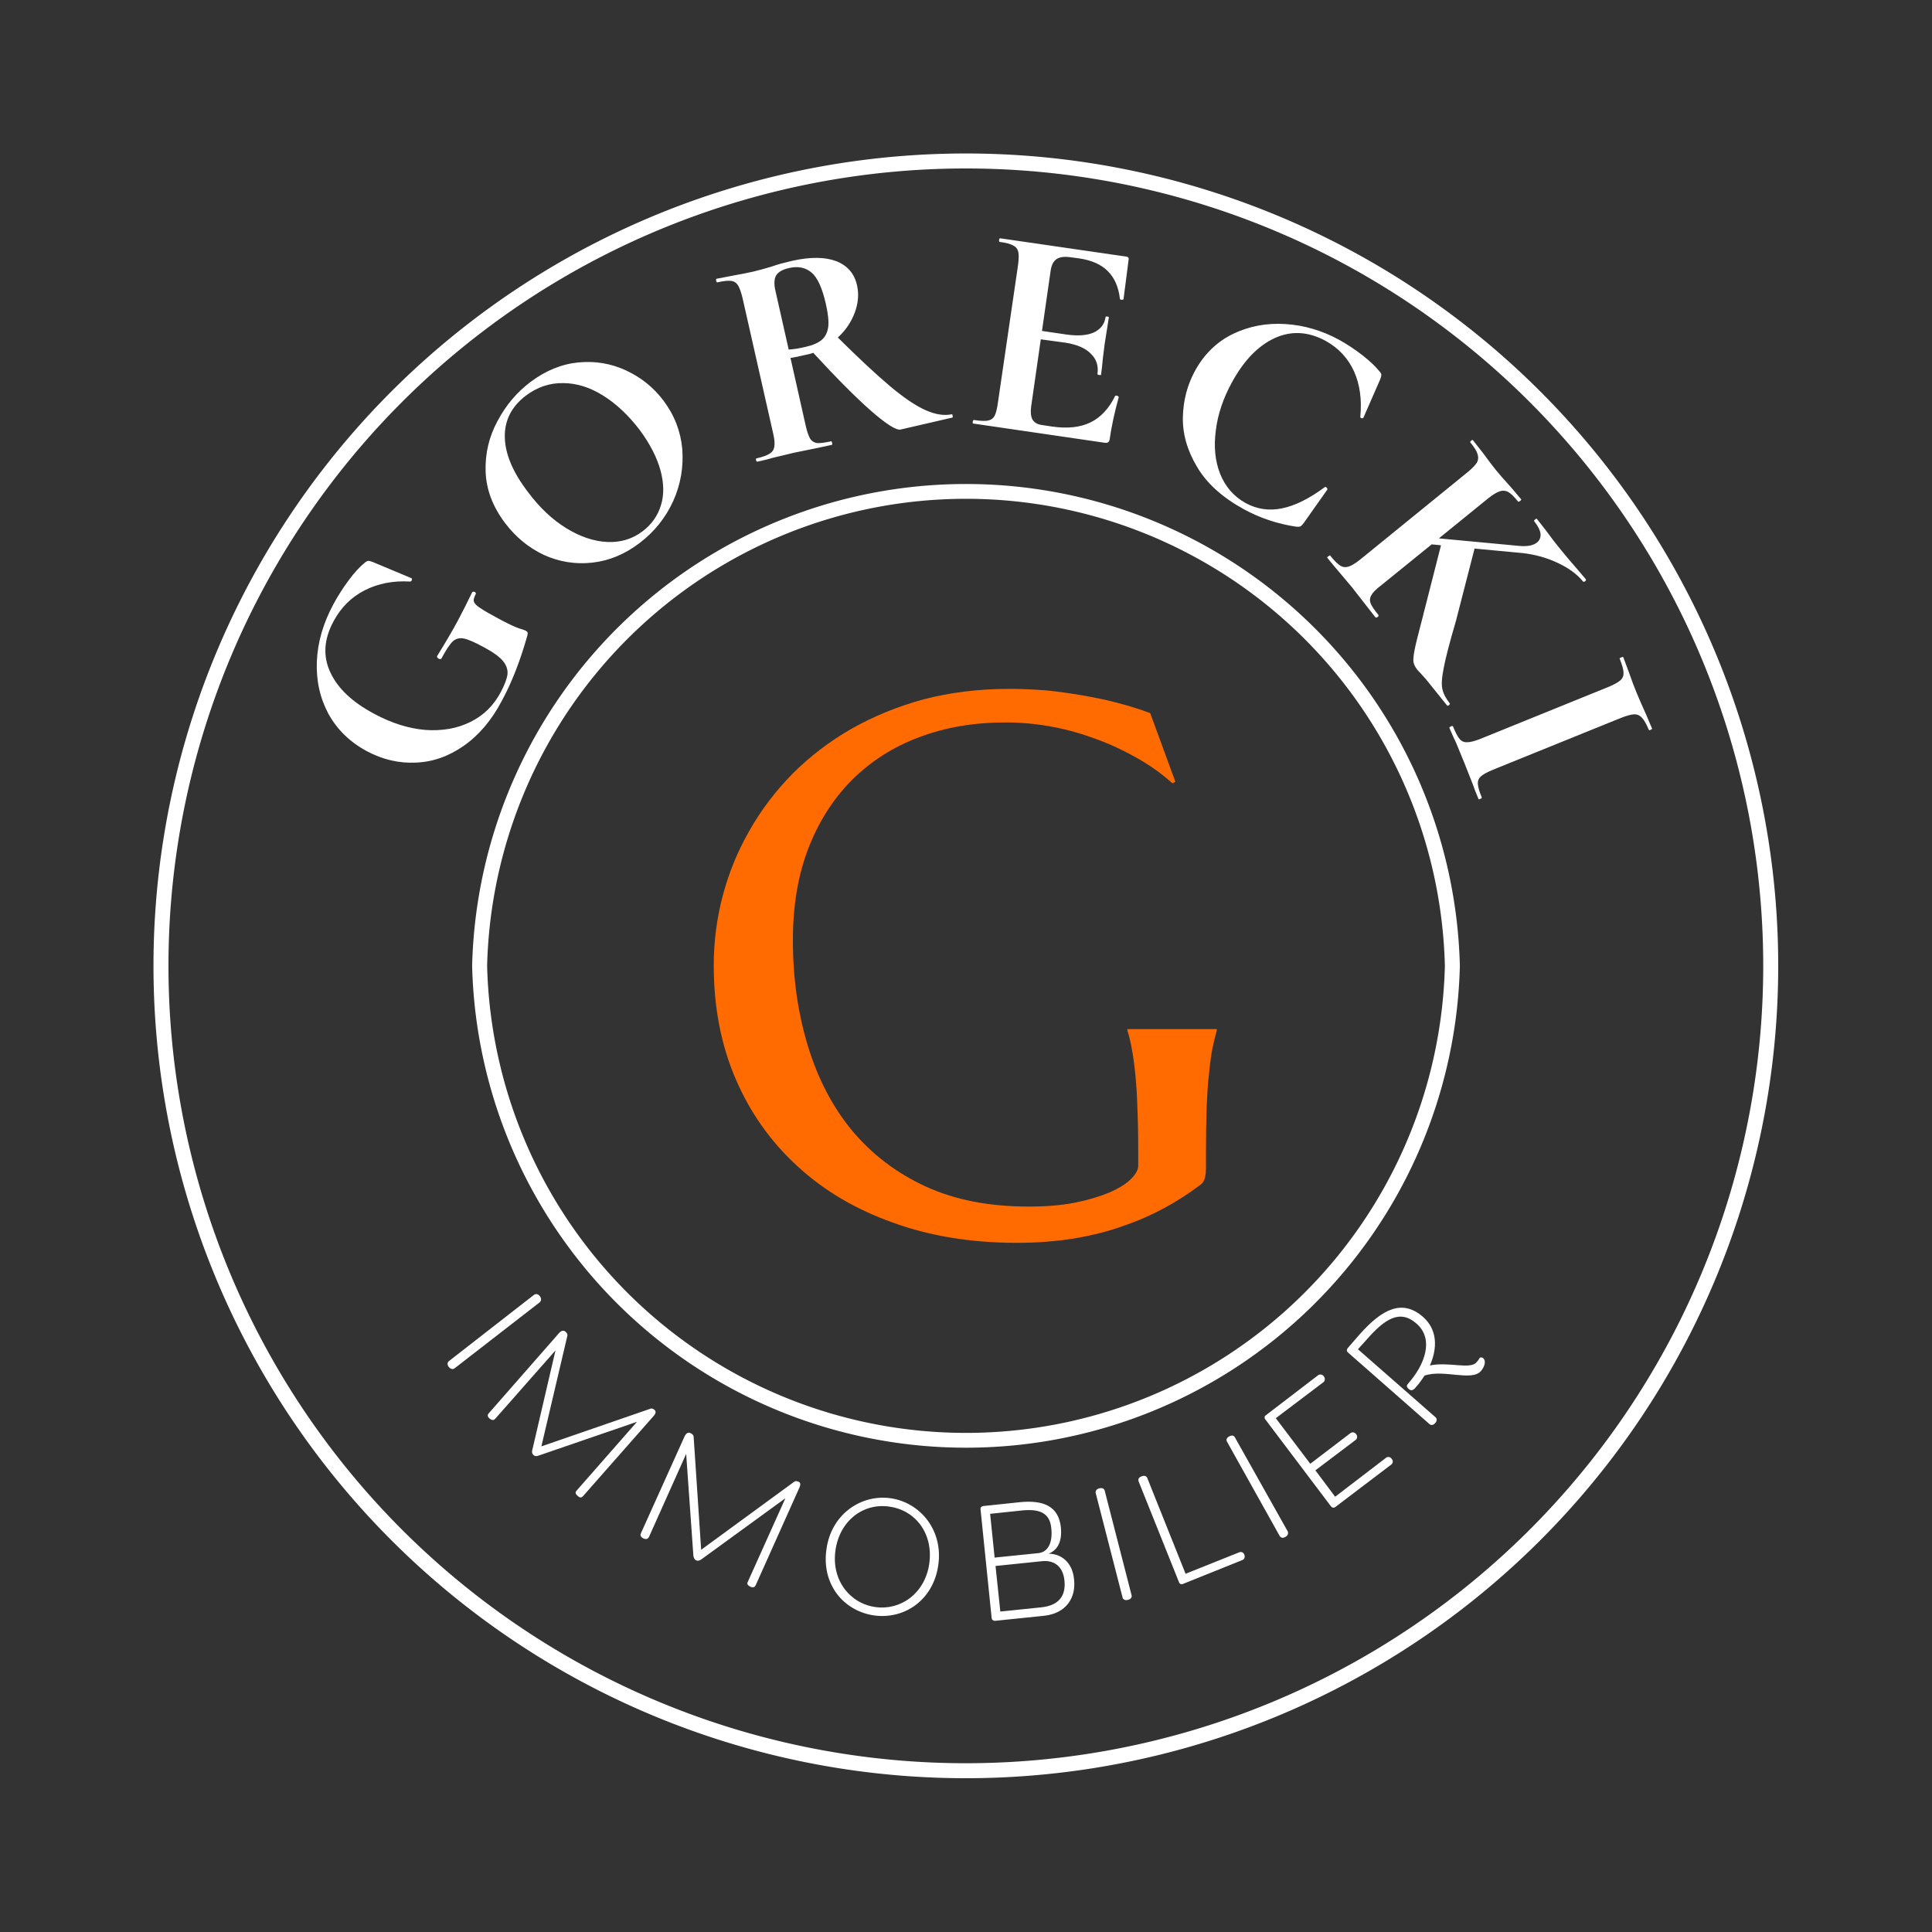 <svg xmlns="http://www.w3.org/2000/svg" version="1.1" xmlns:xlink="http://www.w3.org/1999/xlink" xmlns:svgjs="http://svgjs.dev/svgjs" viewBox="0 0 6.445 6.445"><rect x="0" y="0" width="6.445" height="6.445" fill="#333333" stroke="none"/><g transform="matrix(1,0,0,1,2.279,1.951)"><rect width="6.445" height="6.445" x="-2.279" y="-1.951" fill="transparent"></rect><g><path d=" M -0.732 0.537 Q -0.808 0.59 -0.892 0.593 Q -0.976 0.597 -1.055 0.555 Q -1.139 0.51 -1.183 0.431 Q -1.226 0.351 -1.222 0.255 Q -1.218 0.16 -1.167 0.065 Q -1.145 0.024 -1.116 -0.015 Q -1.087 -0.054 -1.062 -0.074 Q -1.055 -0.08 -1.05 -0.08 Q -1.045 -0.08 -1.035 -0.076 L -0.906 -0.022 Q -0.904 -0.021 -0.905 -0.016 Q -0.907 -0.011 -0.911 -0.011 Q -0.995 -0.016 -1.062 0.018 Q -1.129 0.052 -1.166 0.121 Q -1.215 0.211 -1.177 0.292 Q -1.14 0.372 -1.031 0.43 Q -0.944 0.477 -0.86 0.484 Q -0.775 0.49 -0.709 0.457 Q -0.643 0.424 -0.608 0.357 Q -0.589 0.321 -0.586 0.298 Q -0.584 0.274 -0.602 0.253 Q -0.62 0.232 -0.665 0.208 Q -0.711 0.183 -0.732 0.179 Q -0.753 0.175 -0.768 0.188 Q -0.783 0.202 -0.806 0.245 Q -0.809 0.25 -0.816 0.246 Q -0.819 0.245 -0.82 0.242 Q -0.822 0.24 -0.821 0.238 Q -0.776 0.165 -0.752 0.12 Q -0.728 0.075 -0.704 0.025 Q -0.703 0.023 -0.701 0.023 Q -0.698 0.023 -0.696 0.023 Q -0.69 0.027 -0.692 0.031 Q -0.701 0.047 -0.698 0.056 Q -0.695 0.066 -0.676 0.078 Q -0.657 0.091 -0.606 0.118 Q -0.566 0.139 -0.548 0.145 Q -0.529 0.151 -0.525 0.153 Q -0.52 0.156 -0.519 0.159 Q -0.518 0.163 -0.52 0.17 Q -0.556 0.297 -0.605 0.387 Q -0.656 0.484 -0.732 0.537 Z M -0.304 -0.074 Q -0.388 -0.065 -0.465 -0.1 Q -0.541 -0.136 -0.594 -0.206 Q -0.656 -0.288 -0.659 -0.378 Q -0.662 -0.468 -0.619 -0.547 Q -0.577 -0.626 -0.509 -0.677 Q -0.433 -0.734 -0.349 -0.742 Q -0.265 -0.75 -0.19 -0.715 Q -0.115 -0.68 -0.066 -0.615 Q -0.011 -0.542 -0.003 -0.453 Q 0.004 -0.363 -0.033 -0.28 Q -0.071 -0.196 -0.146 -0.139 Q -0.22 -0.083 -0.304 -0.074 Z M -0.074 -0.266 Q -0.058 -0.318 -0.076 -0.383 Q -0.094 -0.448 -0.146 -0.518 Q -0.202 -0.591 -0.268 -0.632 Q -0.334 -0.673 -0.401 -0.673 Q -0.468 -0.674 -0.525 -0.631 Q -0.597 -0.576 -0.595 -0.492 Q -0.593 -0.408 -0.518 -0.31 Q -0.46 -0.232 -0.39 -0.189 Q -0.32 -0.146 -0.253 -0.143 Q -0.186 -0.14 -0.135 -0.179 Q -0.09 -0.213 -0.074 -0.266 Z M 0.899 -0.564 Q 0.9 -0.558 0.898 -0.558 L 0.725 -0.518 Q 0.703 -0.514 0.626 -0.581 Q 0.55 -0.648 0.434 -0.774 Q 0.427 -0.771 0.412 -0.768 Q 0.374 -0.759 0.358 -0.757 L 0.409 -0.53 Q 0.416 -0.5 0.424 -0.487 Q 0.432 -0.475 0.447 -0.473 Q 0.463 -0.472 0.494 -0.479 Q 0.496 -0.479 0.497 -0.473 Q 0.498 -0.467 0.496 -0.467 Q 0.464 -0.46 0.445 -0.456 L 0.371 -0.441 L 0.3 -0.424 Q 0.281 -0.418 0.248 -0.411 Q 0.245 -0.41 0.243 -0.416 Q 0.242 -0.422 0.245 -0.422 Q 0.276 -0.429 0.289 -0.438 Q 0.302 -0.446 0.304 -0.461 Q 0.307 -0.476 0.3 -0.506 L 0.198 -0.957 Q 0.191 -0.986 0.183 -0.999 Q 0.175 -1.012 0.16 -1.014 Q 0.144 -1.016 0.114 -1.009 Q 0.112 -1.008 0.11 -1.014 Q 0.109 -1.02 0.111 -1.021 L 0.163 -1.031 Q 0.208 -1.039 0.234 -1.045 Q 0.263 -1.052 0.296 -1.062 Q 0.307 -1.066 0.324 -1.071 Q 0.34 -1.075 0.364 -1.081 Q 0.454 -1.101 0.51 -1.08 Q 0.567 -1.058 0.58 -0.999 Q 0.59 -0.955 0.572 -0.907 Q 0.554 -0.86 0.516 -0.825 Q 0.622 -0.72 0.691 -0.662 Q 0.759 -0.605 0.808 -0.583 Q 0.857 -0.561 0.896 -0.569 Q 0.898 -0.57 0.899 -0.564 Z M 0.409 -0.794 Q 0.444 -0.802 0.462 -0.817 Q 0.48 -0.832 0.484 -0.861 Q 0.487 -0.889 0.476 -0.937 Q 0.458 -1.017 0.428 -1.042 Q 0.398 -1.067 0.354 -1.057 Q 0.321 -1.05 0.31 -1.032 Q 0.3 -1.014 0.308 -0.98 L 0.352 -0.785 Q 0.376 -0.786 0.409 -0.794 Z M 1.446 -0.631 Q 1.449 -0.631 1.451 -0.629 Q 1.453 -0.627 1.453 -0.626 Q 1.432 -0.55 1.423 -0.487 Q 1.422 -0.479 1.418 -0.476 Q 1.415 -0.473 1.406 -0.474 L 0.968 -0.538 Q 0.965 -0.538 0.966 -0.544 Q 0.967 -0.55 0.97 -0.55 Q 1.002 -0.545 1.017 -0.548 Q 1.032 -0.551 1.039 -0.564 Q 1.046 -0.578 1.05 -0.608 L 1.117 -1.066 Q 1.121 -1.096 1.118 -1.11 Q 1.115 -1.125 1.101 -1.132 Q 1.087 -1.14 1.056 -1.144 Q 1.053 -1.145 1.054 -1.151 Q 1.055 -1.157 1.058 -1.156 L 1.478 -1.095 Q 1.488 -1.094 1.486 -1.085 L 1.469 -0.953 Q 1.469 -0.951 1.463 -0.951 Q 1.458 -0.951 1.457 -0.954 Q 1.45 -1.014 1.416 -1.047 Q 1.383 -1.08 1.321 -1.089 L 1.291 -1.093 Q 1.262 -1.097 1.246 -1.087 Q 1.23 -1.076 1.226 -1.049 L 1.197 -0.847 L 1.279 -0.835 Q 1.337 -0.827 1.37 -0.842 Q 1.404 -0.858 1.409 -0.893 Q 1.409 -0.896 1.415 -0.895 Q 1.42 -0.895 1.42 -0.892 L 1.406 -0.803 L 1.4 -0.755 Q 1.397 -0.721 1.394 -0.701 Q 1.394 -0.699 1.388 -0.7 Q 1.382 -0.701 1.382 -0.703 Q 1.388 -0.744 1.36 -0.771 Q 1.333 -0.799 1.274 -0.808 L 1.193 -0.819 L 1.161 -0.596 Q 1.157 -0.567 1.165 -0.552 Q 1.174 -0.536 1.198 -0.533 L 1.231 -0.528 Q 1.308 -0.517 1.359 -0.542 Q 1.41 -0.567 1.441 -0.63 Q 1.442 -0.632 1.446 -0.631 Z M 2.266 -0.766 Q 2.304 -0.736 2.322 -0.713 Q 2.329 -0.706 2.329 -0.701 Q 2.329 -0.695 2.325 -0.685 L 2.269 -0.557 Q 2.267 -0.555 2.262 -0.556 Q 2.258 -0.558 2.259 -0.562 Q 2.267 -0.647 2.238 -0.712 Q 2.208 -0.778 2.143 -0.814 Q 2.056 -0.861 1.973 -0.823 Q 1.891 -0.785 1.832 -0.678 Q 1.787 -0.597 1.777 -0.516 Q 1.766 -0.435 1.791 -0.371 Q 1.817 -0.306 1.876 -0.273 Q 1.933 -0.242 1.997 -0.255 Q 2.062 -0.268 2.139 -0.325 Q 2.142 -0.328 2.146 -0.325 Q 2.15 -0.321 2.149 -0.318 L 2.07 -0.206 Q 2.063 -0.197 2.059 -0.195 Q 2.055 -0.193 2.045 -0.194 Q 1.951 -0.208 1.869 -0.253 Q 1.762 -0.312 1.714 -0.394 Q 1.665 -0.476 1.667 -0.56 Q 1.669 -0.644 1.708 -0.715 Q 1.754 -0.798 1.834 -0.837 Q 1.915 -0.876 2.009 -0.87 Q 2.103 -0.864 2.189 -0.817 Q 2.227 -0.796 2.266 -0.766 Z M 2.555 0.401 Q 2.55 0.405 2.548 0.402 L 2.478 0.315 Q 2.467 0.303 2.46 0.295 Q 2.452 0.287 2.448 0.282 Q 2.438 0.269 2.436 0.256 Q 2.435 0.242 2.44 0.217 Q 2.445 0.191 2.463 0.123 Q 2.465 0.114 2.468 0.104 Q 2.47 0.094 2.474 0.08 L 2.528 -0.132 L 2.497 -0.135 L 2.328 0.002 Q 2.303 0.021 2.296 0.034 Q 2.288 0.047 2.293 0.061 Q 2.299 0.076 2.319 0.1 Q 2.321 0.104 2.317 0.107 Q 2.312 0.111 2.309 0.108 Q 2.289 0.082 2.277 0.067 L 2.231 0.008 L 2.183 -0.049 Q 2.17 -0.064 2.149 -0.09 Q 2.147 -0.092 2.152 -0.095 Q 2.157 -0.099 2.158 -0.098 Q 2.178 -0.073 2.192 -0.064 Q 2.205 -0.056 2.22 -0.061 Q 2.234 -0.065 2.258 -0.084 L 2.617 -0.376 Q 2.64 -0.395 2.648 -0.408 Q 2.655 -0.421 2.65 -0.436 Q 2.646 -0.451 2.626 -0.475 Q 2.624 -0.477 2.629 -0.481 Q 2.633 -0.485 2.635 -0.482 L 2.668 -0.44 Q 2.695 -0.403 2.712 -0.382 Q 2.731 -0.359 2.762 -0.325 L 2.795 -0.286 Q 2.797 -0.283 2.792 -0.28 Q 2.787 -0.276 2.785 -0.278 Q 2.766 -0.302 2.752 -0.31 Q 2.738 -0.317 2.724 -0.312 Q 2.709 -0.307 2.686 -0.289 L 2.521 -0.155 L 2.788 -0.13 Q 2.829 -0.126 2.848 -0.141 Q 2.862 -0.152 2.86 -0.171 Q 2.857 -0.19 2.839 -0.212 Q 2.837 -0.214 2.842 -0.218 Q 2.846 -0.222 2.848 -0.22 L 2.877 -0.183 Q 2.903 -0.147 2.927 -0.118 Q 2.953 -0.086 2.982 -0.053 L 3.011 -0.019 Q 3.013 -0.016 3.009 -0.012 Q 3.004 -0.009 3.002 -0.011 Q 2.973 -0.047 2.918 -0.073 Q 2.863 -0.099 2.8 -0.106 L 2.64 -0.121 L 2.578 0.12 Q 2.546 0.229 2.537 0.278 Q 2.527 0.328 2.533 0.349 Q 2.538 0.371 2.557 0.395 Q 2.559 0.397 2.555 0.401 Z M 2.661 0.639 Q 2.65 0.649 2.651 0.664 Q 2.652 0.68 2.664 0.709 Q 2.665 0.712 2.659 0.714 Q 2.654 0.717 2.653 0.714 Q 2.64 0.683 2.634 0.665 L 2.606 0.594 L 2.578 0.526 Q 2.569 0.508 2.556 0.477 Q 2.556 0.475 2.561 0.472 Q 2.567 0.47 2.568 0.472 Q 2.58 0.502 2.59 0.514 Q 2.6 0.526 2.616 0.525 Q 2.631 0.525 2.659 0.514 L 3.088 0.34 Q 3.116 0.328 3.127 0.318 Q 3.138 0.308 3.137 0.292 Q 3.136 0.276 3.124 0.246 Q 3.124 0.244 3.129 0.242 Q 3.135 0.24 3.136 0.241 L 3.155 0.292 Q 3.17 0.335 3.181 0.361 Q 3.193 0.39 3.212 0.432 L 3.232 0.479 Q 3.233 0.481 3.227 0.484 Q 3.222 0.486 3.221 0.483 Q 3.209 0.454 3.198 0.443 Q 3.187 0.431 3.171 0.432 Q 3.156 0.433 3.128 0.444 L 2.701 0.617 Q 2.672 0.629 2.661 0.639 Z" fill="#FFFFFF" fill-rule="nonzero"></path></g><g><path d=" M -0.478 2.393 C -0.478 2.393 -0.469 2.385 -0.478 2.373 C -0.487 2.361 -0.497 2.368 -0.497 2.368 L -0.782 2.59 C -0.782 2.59 -0.791 2.597 -0.782 2.609 C -0.772 2.621 -0.763 2.614 -0.763 2.614 Z M -0.499 2.903 C -0.494 2.908 -0.488 2.907 -0.48 2.904 L -0.154 2.792 L -0.355 3.021 C -0.359 3.025 -0.362 3.031 -0.352 3.039 C -0.343 3.048 -0.338 3.044 -0.334 3.04 L -0.098 2.772 C -0.091 2.764 -0.09 2.757 -0.096 2.752 C -0.101 2.748 -0.105 2.746 -0.111 2.749 L -0.473 2.874 L -0.387 2.508 C -0.385 2.502 -0.386 2.497 -0.392 2.492 C -0.398 2.486 -0.406 2.487 -0.414 2.496 L -0.648 2.763 C -0.652 2.767 -0.655 2.773 -0.646 2.781 C -0.636 2.789 -0.631 2.786 -0.627 2.782 L -0.426 2.554 L -0.503 2.885 C -0.505 2.891 -0.505 2.898 -0.499 2.903 Z M 0.043 3.254 C 0.05 3.257 0.055 3.255 0.062 3.25 L 0.341 3.047 L 0.216 3.325 C 0.213 3.33 0.212 3.336 0.224 3.342 C 0.236 3.347 0.239 3.342 0.242 3.337 L 0.388 3.011 C 0.392 3.002 0.392 2.995 0.385 2.992 C 0.378 2.989 0.374 2.989 0.369 2.993 L 0.06 3.219 L 0.035 2.843 C 0.035 2.838 0.032 2.833 0.025 2.83 C 0.017 2.826 0.01 2.83 0.005 2.84 L -0.141 3.164 C -0.143 3.169 -0.144 3.175 -0.133 3.181 C -0.121 3.186 -0.117 3.181 -0.114 3.176 L 0.01 2.899 L 0.034 3.238 C 0.035 3.245 0.037 3.251 0.043 3.254 Z M 0.641 3.41 C 0.556 3.398 0.494 3.32 0.508 3.221 C 0.522 3.121 0.602 3.062 0.688 3.075 C 0.775 3.087 0.835 3.165 0.821 3.265 C 0.807 3.364 0.726 3.422 0.641 3.41 Z M 0.637 3.438 C 0.74 3.452 0.835 3.385 0.851 3.27 C 0.868 3.153 0.79 3.061 0.692 3.047 C 0.594 3.033 0.494 3.1 0.478 3.217 C 0.461 3.333 0.534 3.423 0.637 3.438 Z M 1.26 3.144 C 1.252 3.072 1.2 3.053 1.125 3.06 L 1.001 3.073 C 0.995 3.074 0.991 3.078 0.992 3.084 L 1.029 3.446 C 1.029 3.452 1.034 3.456 1.04 3.456 L 1.205 3.439 C 1.276 3.431 1.311 3.381 1.304 3.318 C 1.299 3.261 1.261 3.232 1.219 3.232 C 1.246 3.221 1.265 3.196 1.26 3.144 Z M 1.024 3.099 L 1.128 3.088 C 1.185 3.082 1.223 3.093 1.228 3.147 C 1.233 3.192 1.219 3.226 1.186 3.23 L 1.039 3.245 Z M 1.272 3.322 C 1.277 3.373 1.253 3.405 1.194 3.411 L 1.058 3.425 L 1.042 3.273 L 1.197 3.257 C 1.234 3.253 1.267 3.271 1.272 3.322 Z M 1.406 3.021 C 1.406 3.021 1.403 3.01 1.388 3.014 C 1.374 3.017 1.376 3.029 1.376 3.029 L 1.466 3.379 C 1.466 3.379 1.469 3.39 1.484 3.386 C 1.499 3.382 1.496 3.371 1.496 3.371 Z M 1.676 3.299 L 1.548 2.979 C 1.548 2.979 1.544 2.968 1.529 2.974 C 1.515 2.979 1.519 2.99 1.519 2.99 L 1.654 3.327 C 1.656 3.333 1.661 3.335 1.667 3.333 L 1.866 3.253 C 1.866 3.253 1.877 3.249 1.872 3.235 C 1.867 3.223 1.856 3.227 1.856 3.227 Z M 1.84 2.843 C 1.84 2.843 1.835 2.833 1.821 2.841 C 1.808 2.848 1.814 2.858 1.814 2.858 L 1.99 3.173 C 1.99 3.173 1.996 3.184 2.009 3.176 C 2.022 3.169 2.017 3.158 2.017 3.158 Z M 2.175 3.042 L 2.109 2.954 L 2.244 2.852 C 2.244 2.852 2.253 2.844 2.245 2.833 C 2.237 2.823 2.227 2.829 2.227 2.829 L 2.092 2.932 L 1.977 2.78 L 2.137 2.659 C 2.137 2.659 2.145 2.651 2.137 2.64 C 2.129 2.63 2.119 2.636 2.119 2.636 L 1.944 2.77 C 1.939 2.773 1.938 2.779 1.942 2.784 L 2.161 3.074 C 2.165 3.079 2.171 3.08 2.176 3.076 L 2.363 2.934 C 2.363 2.934 2.372 2.926 2.364 2.916 C 2.356 2.905 2.346 2.911 2.346 2.911 Z M 2.646 2.594 C 2.625 2.618 2.553 2.591 2.491 2.604 C 2.517 2.546 2.516 2.484 2.468 2.442 C 2.398 2.381 2.331 2.417 2.257 2.5 L 2.217 2.546 C 2.213 2.551 2.213 2.557 2.218 2.561 L 2.49 2.8 C 2.49 2.8 2.499 2.808 2.509 2.796 C 2.519 2.785 2.51 2.777 2.51 2.777 L 2.251 2.55 L 2.279 2.519 C 2.34 2.449 2.391 2.415 2.447 2.465 C 2.505 2.516 2.475 2.601 2.418 2.665 C 2.413 2.671 2.412 2.675 2.421 2.683 C 2.427 2.688 2.434 2.689 2.443 2.678 C 2.454 2.666 2.464 2.652 2.473 2.638 C 2.536 2.616 2.63 2.658 2.661 2.623 C 2.674 2.608 2.679 2.589 2.669 2.58 C 2.666 2.577 2.66 2.576 2.657 2.579 C 2.655 2.582 2.655 2.584 2.646 2.594 Z" fill="#FFFFFF" fill-rule="nonzero"></path></g><g clip-path="url(&quot;#SvgjsClipPath1001&quot;)"><path d=" M 1.744 1.948 C 1.744 1.957 1.743 1.967 1.741 1.976 C 1.739 1.986 1.734 1.995 1.726 2.001 C 1.689 2.029 1.649 2.055 1.605 2.079 C 1.562 2.102 1.515 2.123 1.464 2.14 C 1.414 2.158 1.36 2.171 1.301 2.181 C 1.243 2.19 1.18 2.195 1.113 2.195 C 0.963 2.195 0.825 2.173 0.701 2.128 C 0.577 2.084 0.471 2.022 0.382 1.94 C 0.293 1.859 0.224 1.762 0.175 1.648 C 0.126 1.534 0.102 1.408 0.102 1.269 C 0.102 1.19 0.112 1.113 0.132 1.037 C 0.152 0.961 0.182 0.888 0.221 0.82 C 0.26 0.751 0.308 0.688 0.365 0.63 C 0.422 0.573 0.487 0.523 0.56 0.481 C 0.634 0.439 0.714 0.406 0.802 0.382 C 0.89 0.359 0.986 0.347 1.088 0.347 C 1.128 0.347 1.169 0.349 1.21 0.352 C 1.251 0.356 1.292 0.362 1.333 0.369 C 1.373 0.376 1.413 0.384 1.45 0.394 C 1.488 0.404 1.524 0.415 1.558 0.428 L 1.642 0.657 L 1.632 0.662 C 1.6 0.633 1.563 0.606 1.52 0.581 C 1.478 0.557 1.433 0.535 1.385 0.517 C 1.337 0.499 1.287 0.484 1.234 0.474 C 1.182 0.464 1.129 0.459 1.075 0.459 C 0.971 0.459 0.875 0.475 0.788 0.508 C 0.701 0.54 0.627 0.588 0.564 0.65 C 0.502 0.712 0.453 0.788 0.418 0.878 C 0.383 0.968 0.366 1.071 0.366 1.186 C 0.366 1.312 0.383 1.43 0.416 1.538 C 0.449 1.647 0.498 1.741 0.563 1.82 C 0.629 1.899 0.711 1.962 0.809 2.007 C 0.907 2.052 1.021 2.074 1.152 2.074 C 1.21 2.074 1.261 2.07 1.307 2.061 C 1.352 2.052 1.391 2.04 1.422 2.027 C 1.454 2.013 1.478 1.998 1.494 1.982 C 1.51 1.966 1.518 1.951 1.518 1.938 L 1.518 1.89 C 1.518 1.832 1.517 1.782 1.515 1.739 C 1.514 1.697 1.511 1.661 1.508 1.63 C 1.505 1.599 1.501 1.572 1.497 1.55 C 1.493 1.527 1.488 1.506 1.482 1.487 L 1.482 1.482 L 1.78 1.482 L 1.78 1.487 C 1.775 1.505 1.77 1.525 1.765 1.549 C 1.761 1.572 1.757 1.6 1.754 1.633 C 1.75 1.665 1.748 1.703 1.746 1.746 C 1.745 1.79 1.744 1.84 1.744 1.897 L 1.744 1.948 Z" fill="#ff6b00" transform="matrix(1,0,0,1,0,0)" fill-rule="nonzero"></path></g><g><path d=" M -0.704 1.271 A 1.648 1.648 0 0 1 2.591 1.271 A 1.648 1.648 0 0 1 -0.704 1.271 Z M -0.654 1.271 A 1.598 1.598 0 0 0 2.541 1.271 A 1.598 1.598 0 0 0 -0.654 1.271 Z" fill="#FFFFFF" fill-rule="nonzero"></path></g><g><path d=" M -1.767 1.271 A 2.71 2.71 0 0 1 3.653 1.271 A 2.71 2.71 0 0 1 -1.767 1.271 Z M -1.717 1.271 A 2.66 2.66 0 0 0 3.603 1.271 A 2.66 2.66 0 0 0 -1.717 1.271 Z" fill="#FFFFFF" fill-rule="nonzero"></path></g></g><defs><clipPath id="SvgjsClipPath1001"><path d=" M 0 0 h 1.886 v 2.542 h -1.886 Z"></path></clipPath></defs></svg>